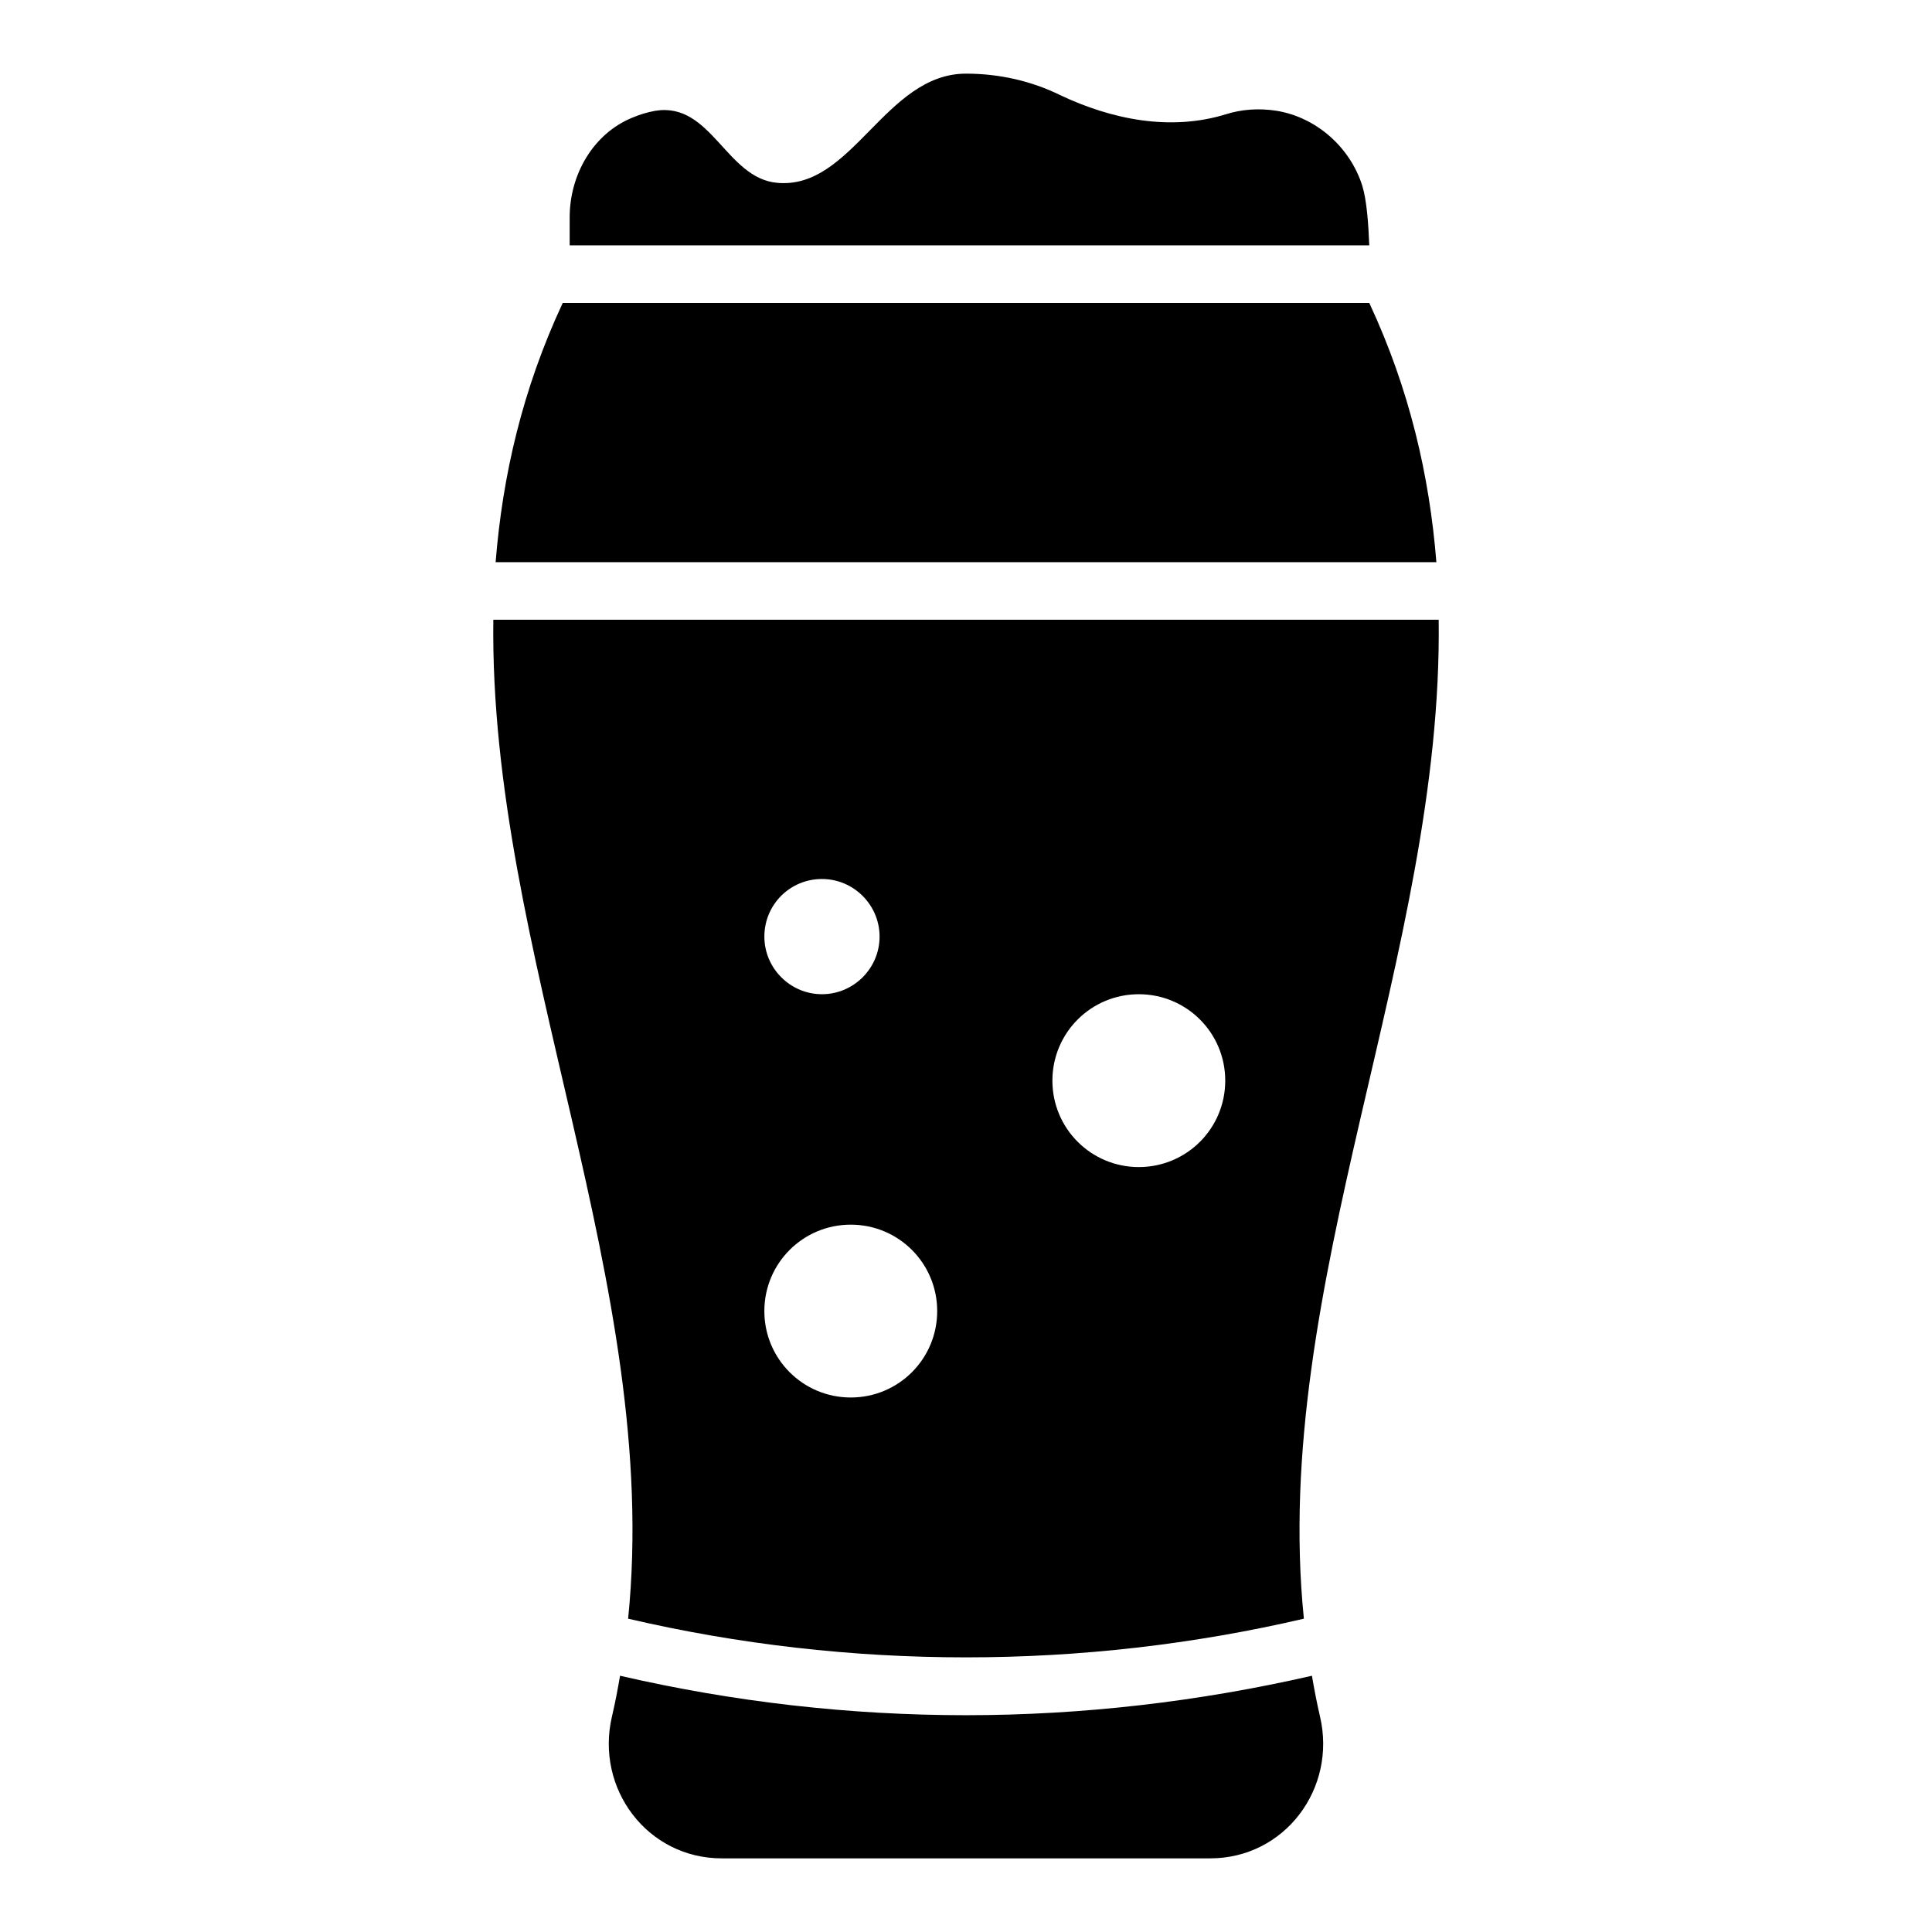 <?xml version="1.0" encoding="UTF-8"?>
<!-- Uploaded to: ICON Repo, www.svgrepo.com, Generator: ICON Repo Mixer Tools -->
<svg fill="#000000" width="800px" height="800px" version="1.1" viewBox="144 144 512 512" xmlns="http://www.w3.org/2000/svg">
 <g>
  <path d="m506.87 224.28h-213.74c-10.688 22.902-15.953 45.801-17.785 68.703h249.31c-1.832-22.902-7.098-45.805-17.785-68.703z"/>
  <path d="m505.04 193.29c-3.207-10.23-12.137-18.168-22.672-19.922-4.809-0.762-9.391-0.383-13.512 0.918-14.578 4.504-30.152 1.449-43.969-5.113-7.481-3.668-15.953-5.656-24.883-5.656-21.449 0-30.152 30.84-50.074 28.93-13.512-1.223-17.48-21.527-32.289-19.082-2.137 0.383-4.121 0.992-6.106 1.832-10.383 4.273-16.566 15.113-16.566 26.41v7.406h211.9c-0.23-5.875-0.688-11.984-1.832-15.723z"/>
  <path d="m310.46 572.97c58.625 13.664 120.46 13.664 179.08 0-8.93-88.242 36.871-176.48 35.727-264.73h-250.53c-1.145 88.246 44.656 176.49 35.723 264.73zm135.34-165.49c12.672 0 22.902 10.23 22.902 22.902 0 12.672-10.23 22.902-22.902 22.902s-22.902-10.23-22.902-22.902c0-12.676 10.23-22.902 22.902-22.902zm-83.969-30.535c8.398 0 15.266 6.871 15.266 15.266 0 8.398-6.871 15.266-15.266 15.266-8.398 0-15.266-6.871-15.266-15.266-0.004-8.473 6.793-15.266 15.266-15.266zm7.633 91.602c12.672 0 22.902 10.23 22.902 22.902s-10.23 22.902-22.902 22.902-22.902-10.23-22.902-22.902 10.23-22.902 22.902-22.902z"/>
  <path d="m491.68 588.09c-30 6.871-60.84 10.457-91.68 10.457s-61.602-3.512-91.68-10.457c-0.609 3.586-1.297 7.176-2.137 10.762-4.504 19.16 9.391 37.633 29.082 37.633h129.46c19.695 0 33.586-18.473 29.082-37.633-0.836-3.586-1.52-7.172-2.133-10.762z"/>
 </g>
</svg>
